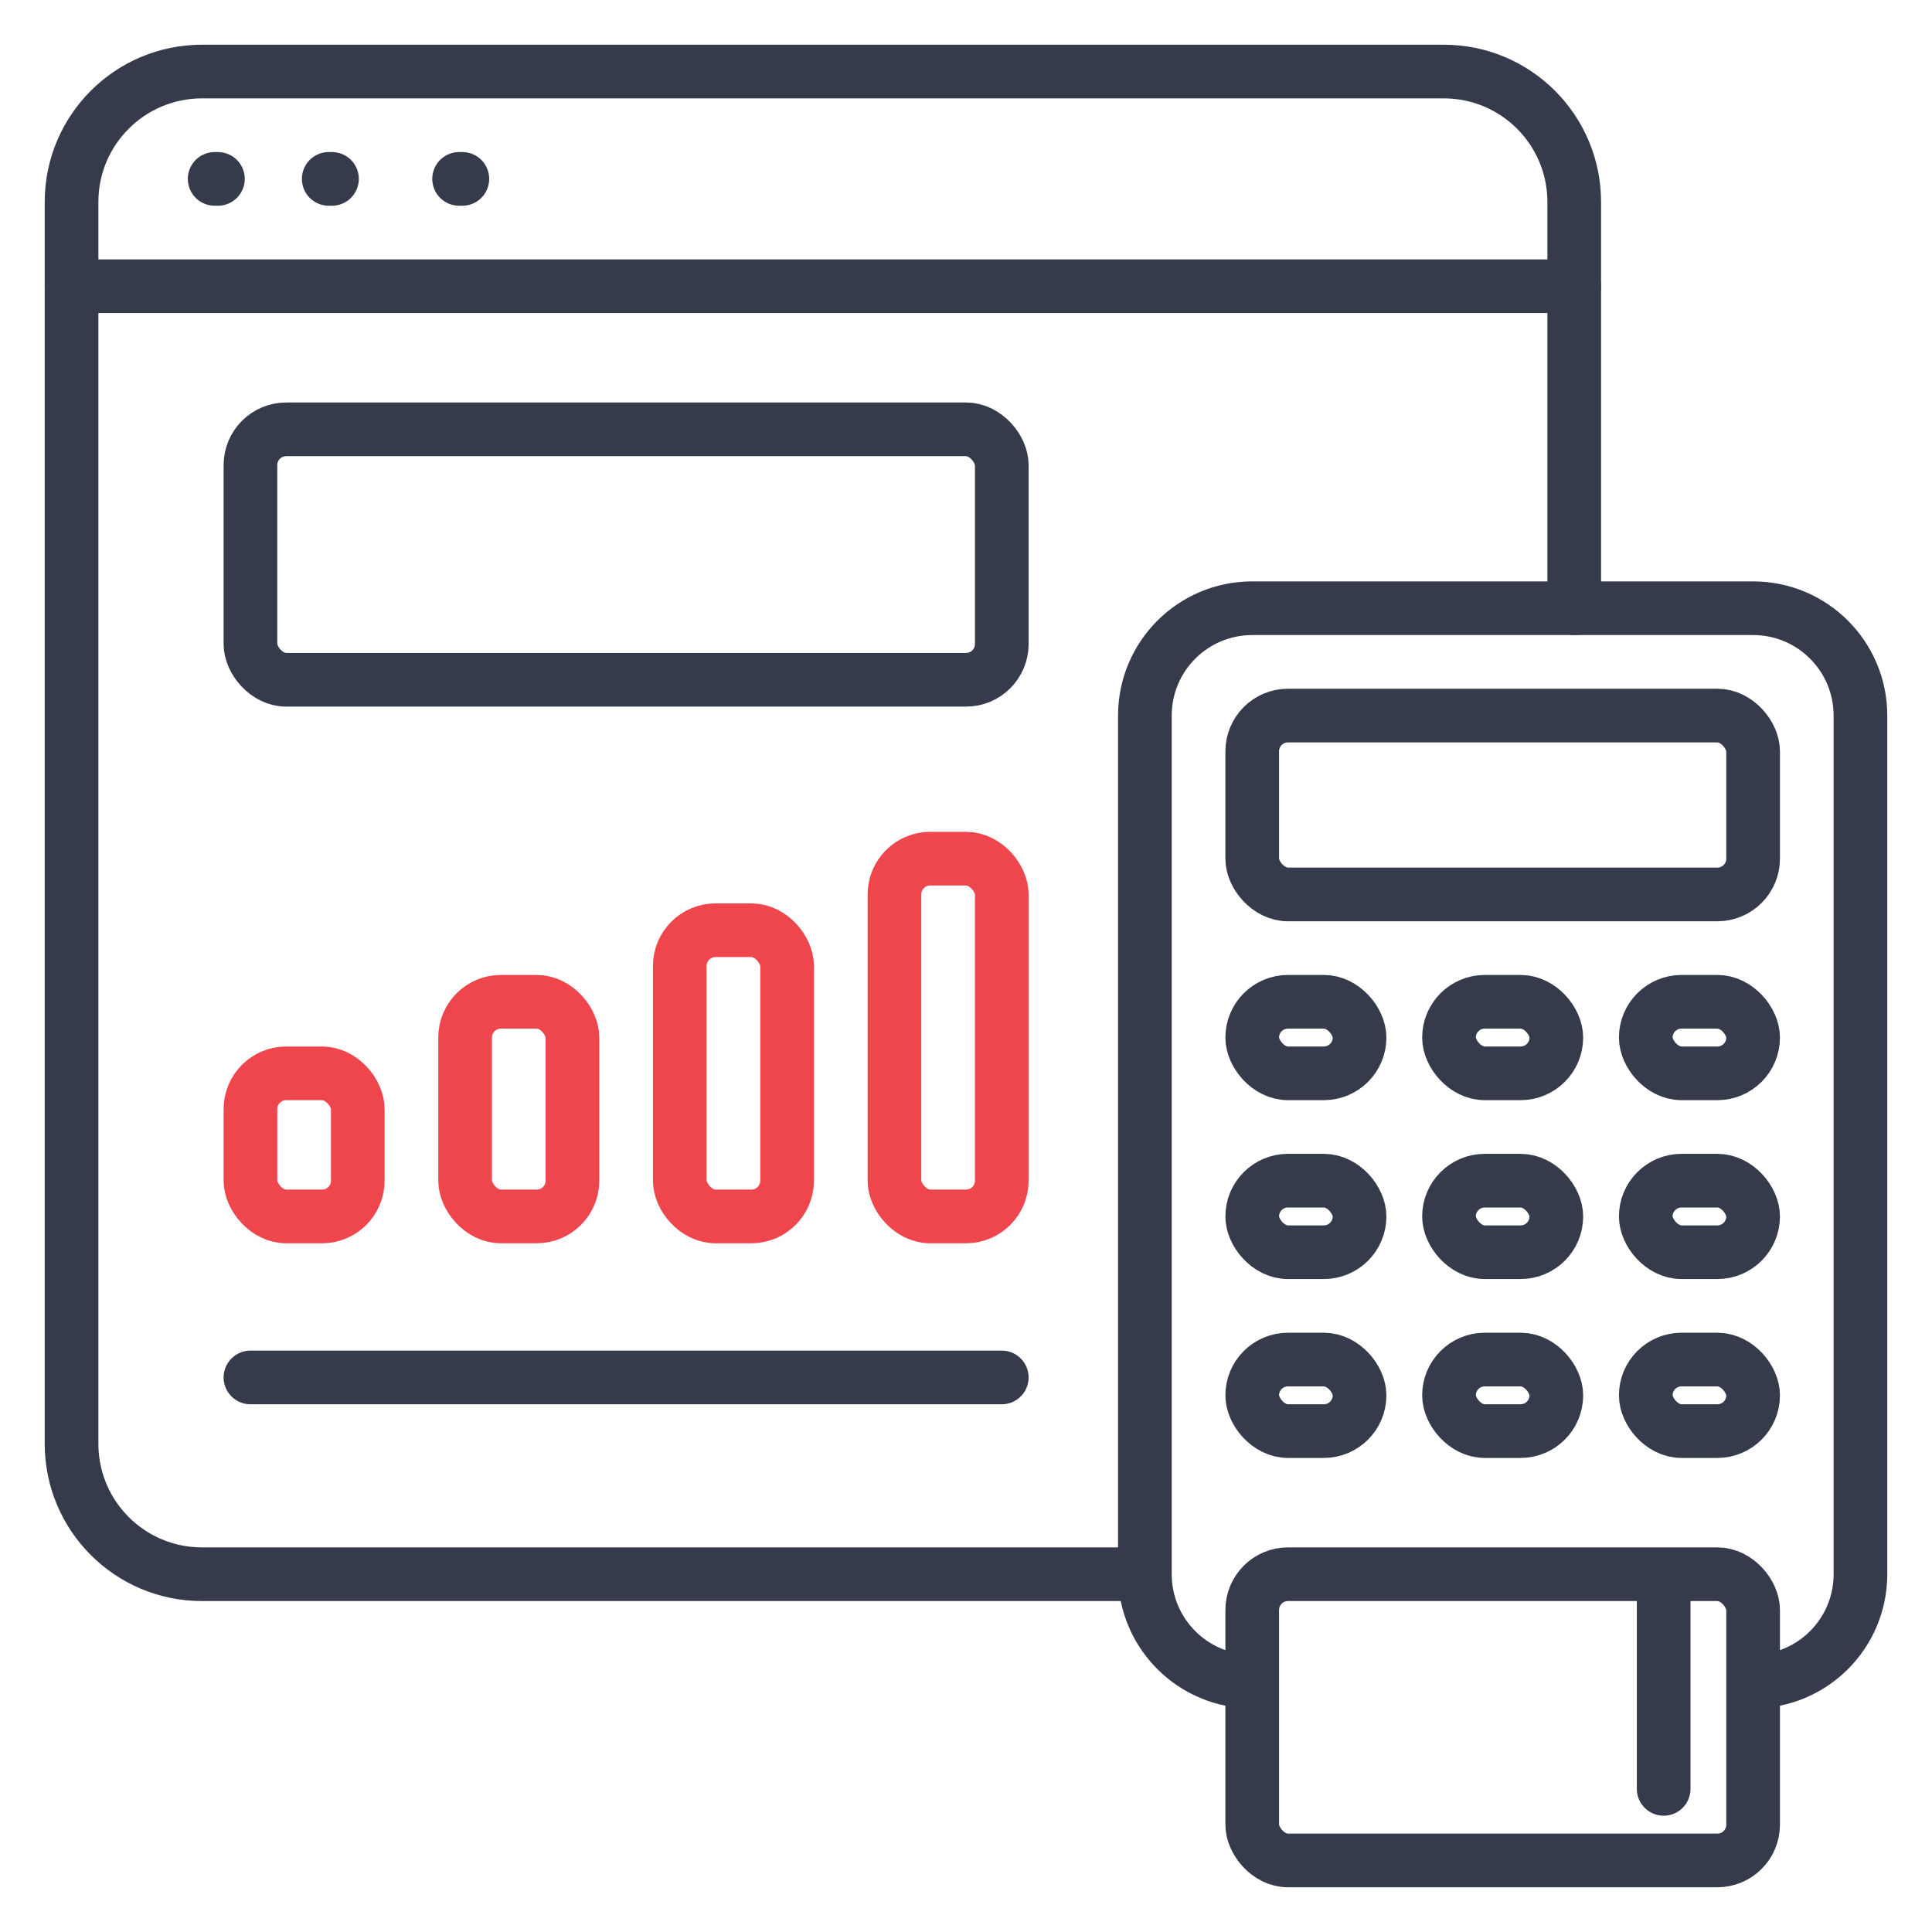 <?xml version="1.0" encoding="UTF-8"?>
<svg xmlns="http://www.w3.org/2000/svg" width="54" height="54" viewBox="0 0 54 54" fill="none">
  <path d="M6 5H6.091" stroke="#353B4A" stroke-width="1.5" stroke-linecap="round"></path>
  <path d="M9.188 5H9.279" stroke="#353B4A" stroke-width="1.5" stroke-linecap="round"></path>
  <path d="M12.832 5H12.923" stroke="#353B4A" stroke-width="1.5" stroke-linecap="round"></path>
  <path d="M31.575 44H7.495H5.644C3.632 44 2 42.368 2 40.356V5.644C2 3.632 3.632 2 5.644 2H40.356C42.368 2 44 3.632 44 5.644V17" stroke="#353B4A" stroke-width="1.5" stroke-linecap="round"></path>
  <path d="M2 8H44" stroke="#353B4A" stroke-width="1.5" stroke-linecap="round"></path>
  <rect x="7" y="12" width="21" height="7" rx="1" stroke="#353B4A" stroke-width="1.5"></rect>
  <rect x="7" y="30" width="3" height="4" rx="1" stroke="#EF464E" stroke-width="1.5"></rect>
  <rect x="13" y="28" width="3" height="6" rx="1" stroke="#EF464E" stroke-width="1.5"></rect>
  <rect x="19" y="26" width="3" height="8" rx="1" stroke="#EF464E" stroke-width="1.5"></rect>
  <rect x="25" y="24" width="3" height="10" rx="1" stroke="#EF464E" stroke-width="1.5"></rect>
  <path d="M7 38.5H28" stroke="#353B4A" stroke-width="1.5" stroke-linecap="round" stroke-linejoin="round"></path>
  <path d="M35 47V47C33.343 47 32 45.657 32 44V20C32 18.343 33.343 17 35 17H49C50.657 17 52 18.343 52 20V44C52 45.657 50.657 47 49 47V47" stroke="#353B4A" stroke-width="1.5"></path>
  <rect x="35" y="20" width="14" height="5" rx="1" stroke="#353B4A" stroke-width="1.5"></rect>
  <rect x="35" y="28" width="3" height="2" rx="1" stroke="#353B4A" stroke-width="1.5"></rect>
  <rect x="35" y="33" width="3" height="2" rx="1" stroke="#353B4A" stroke-width="1.5"></rect>
  <rect x="35" y="38" width="3" height="2" rx="1" stroke="#353B4A" stroke-width="1.5"></rect>
  <rect x="40.5" y="28" width="3" height="2" rx="1" stroke="#353B4A" stroke-width="1.5"></rect>
  <rect x="40.5" y="33" width="3" height="2" rx="1" stroke="#353B4A" stroke-width="1.5"></rect>
  <rect x="40.5" y="38" width="3" height="2" rx="1" stroke="#353B4A" stroke-width="1.5"></rect>
  <rect x="46" y="28" width="3" height="2" rx="1" stroke="#353B4A" stroke-width="1.5"></rect>
  <rect x="46" y="33" width="3" height="2" rx="1" stroke="#353B4A" stroke-width="1.5"></rect>
  <rect x="46" y="38" width="3" height="2" rx="1" stroke="#353B4A" stroke-width="1.5"></rect>
  <rect x="35" y="44" width="14" height="8" rx="1" stroke="#353B4A" stroke-width="1.5"></rect>
  <path d="M45.75 50C45.75 50.414 46.086 50.75 46.5 50.75C46.914 50.75 47.25 50.414 47.25 50H45.75ZM45.75 44V50H47.25V44H45.75Z" fill="#353B4A"></path>
</svg>
